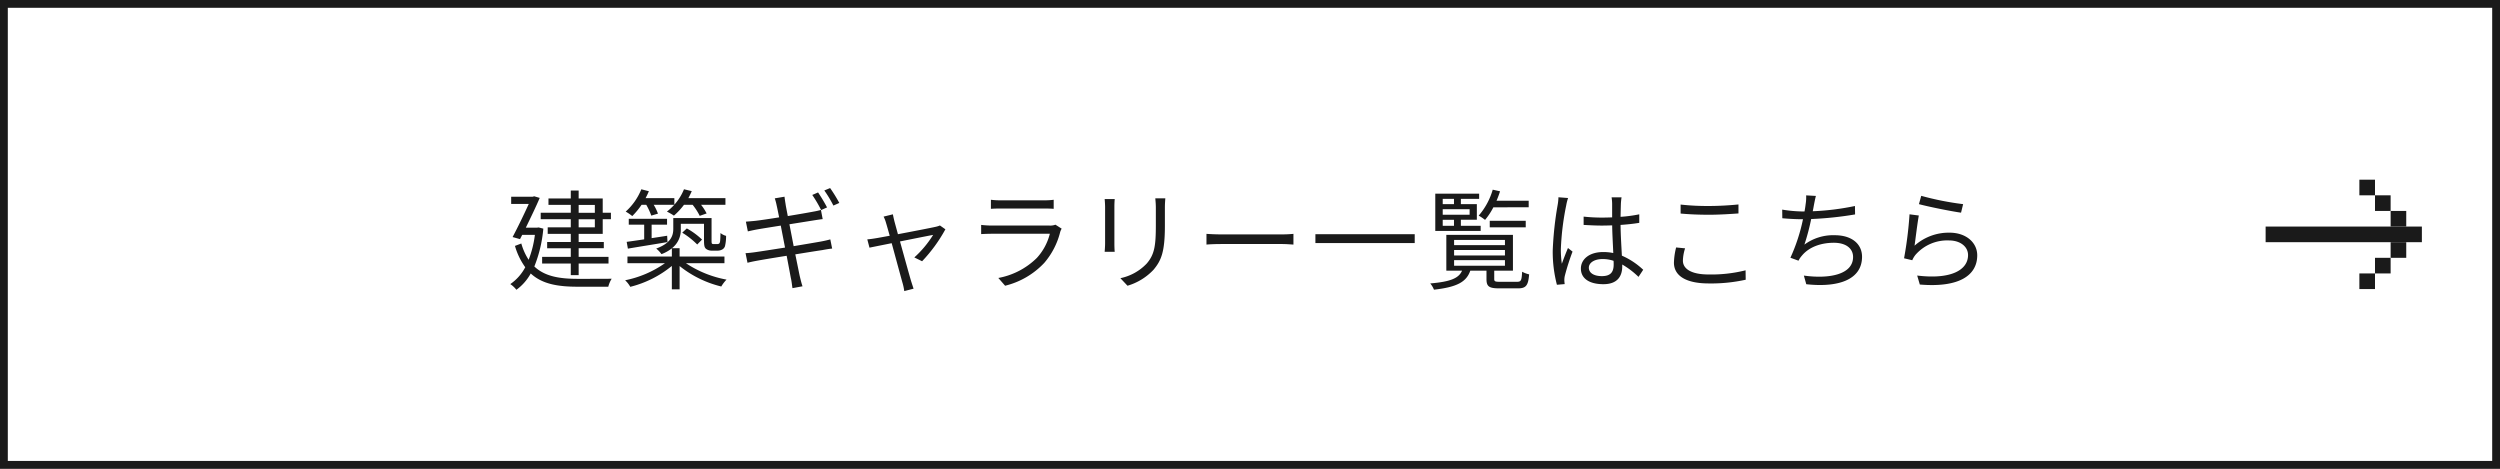 <svg xmlns="http://www.w3.org/2000/svg" width="640" height="120" viewBox="0 0 640 120">
  <rect x="0" y="0" width="640" height="120" fill="#808080" stroke="none"/>
  <g id="グループ_48770" data-name="グループ 48770" transform="translate(-94 -15750)">
    <g id="パス_63935" data-name="パス 63935" transform="translate(94 15750)" fill="#fff">
      <path d="M 639 119 L 1 119 L 1 1 L 639 1 L 639 119 Z" stroke="none"/>
      <path d="M 2 2 L 2 118 L 638 118 L 638 2 L 2 2 M 0 0 L 640 0 L 640 120 L 0 120 L 0 0 Z" stroke="none" fill="#1a1a1a"/>
    </g>
    <path id="パス_63937" data-name="パス 63937" d="M-171.864-19.544h4.144v2.016h-4.144Zm4.144,5.74h-4.144v-2.072h4.144Zm-6.16,0h-5.908v1.68h5.908v2.072h-6.048v1.6h6.048v2.212h-7.336v1.708h7.336v2.968h2.016V-4.536h7.644V-6.244h-7.644V-8.456h6.44v-1.6h-6.44v-2.072h6.16v-3.752h2.1v-1.652h-2.1V-21.2h-6.16v-2.016h-2.016V-21.2h-5.712v1.652h5.712v2.016h-7.7v1.652h7.7Zm-8.232.028-.392.056h-2.884c1.288-2.66,2.66-5.488,3.556-7.616l-1.428-.42-.336.112h-5.544V-19.8h4.508c-1.12,2.464-2.744,5.852-4.144,8.484l1.9.532.56-1.092h3.248a26.564,26.564,0,0,1-1.6,6.384,15.2,15.2,0,0,1-1.876-4.172l-1.624.616a17.406,17.406,0,0,0,2.632,5.46A12.059,12.059,0,0,1-189.364.728,7.076,7.076,0,0,1-187.8,2.184a12.762,12.762,0,0,0,3.668-4.172c2.94,2.716,6.944,3.388,12.04,3.388h7.812a7.373,7.373,0,0,1,.868-2.044c-1.456.028-7.476.028-8.624.028-4.648,0-8.456-.588-11.172-3.164a33.971,33.971,0,0,0,2.3-9.688Zm27.552-5.8a16.763,16.763,0,0,1,1.288,2.772l1.708-.5a11.729,11.729,0,0,0-1.092-2.268h5.264a13.655,13.655,0,0,1-1.876,1.736,15.79,15.79,0,0,1,1.792,1.036,17.633,17.633,0,0,0,2.576-2.772h2.212a15.74,15.74,0,0,1,1.82,2.828l1.764-.616a12.59,12.59,0,0,0-1.428-2.212h6.244V-21.28h-9.492c.308-.588.616-1.176.868-1.792l-1.988-.476a13.539,13.539,0,0,1-2.464,3.948v-1.68h-7.364q.462-.882.84-1.764l-1.932-.5a15.4,15.4,0,0,1-4,5.712,12.626,12.626,0,0,1,1.68,1.148,19.5,19.5,0,0,0,2.38-2.884Zm-4.7,11.228c2.744-.476,6.5-1.064,10.136-1.68l-.084-1.624c-1.344.224-2.688.42-3.976.616v-3.444h3.948v-1.512h-9.8v1.512h3.948v3.752c-1.68.252-3.248.476-4.48.644ZM-134.54-4.62V-6.328h-11.48V-8.456h-1.96a5.926,5.926,0,0,0,2.268-4.872V-14.7h5.936v4.088c0,1.484.112,1.932.5,2.3a2.353,2.353,0,0,0,1.54.476h1.288a2.539,2.539,0,0,0,1.26-.252,1.474,1.474,0,0,0,.784-.9,10.766,10.766,0,0,0,.28-2.632,3.639,3.639,0,0,1-1.428-.728c-.028,1.036-.056,1.82-.112,2.156s-.168.532-.308.588a1.073,1.073,0,0,1-.56.084h-.728A.836.836,0,0,1-137.7-9.6c-.14-.112-.14-.42-.14-.924v-5.656h-9.8v2.772c0,1.792-.644,3.668-4.368,5.04a7.254,7.254,0,0,1,1.344,1.428,9.777,9.777,0,0,0,2.66-1.484v2.1h-11.368V-4.62h9.6A26.924,26.924,0,0,1-159.964-.252a6.986,6.986,0,0,1,1.316,1.68,27.093,27.093,0,0,0,10.64-5.348V2.072h1.988V-3.892a27.4,27.4,0,0,0,10.668,5.236A9.181,9.181,0,0,1-134.008-.42,27.681,27.681,0,0,1-144.4-4.62Zm-10.808-7.812a20.353,20.353,0,0,1,3.836,3.024l1.232-1.26a18.689,18.689,0,0,0-3.892-2.856Zm37.072-6.468a39.684,39.684,0,0,0-2.3-3.836l-1.484.644a31.668,31.668,0,0,1,2.268,3.864Zm-9.632,4.312,6.5-1.036c.756-.112,1.6-.252,2.016-.28l-.448-2.352a19.242,19.242,0,0,1-2.016.448c-1.176.224-3.752.672-6.468,1.12-.308-1.6-.532-2.716-.56-3.024-.112-.616-.224-1.428-.28-1.932l-2.492.42a15.613,15.613,0,0,1,.5,1.9c.084.336.308,1.456.616,2.968-2.632.42-5.1.784-6.188.9-.868.084-1.624.14-2.324.2l.5,2.492c.616-.14,1.344-.308,2.24-.476,1.092-.2,3.528-.588,6.188-1.008l1.092,5.628c-3.192.5-6.244.98-7.644,1.176-.728.112-1.792.224-2.464.252l.5,2.464c.616-.168,1.4-.336,2.464-.532,1.372-.252,4.368-.756,7.56-1.26.532,2.772.952,5.04,1.064,5.656.2.812.28,1.68.42,2.632l2.576-.476c-.28-.812-.5-1.764-.7-2.576-.14-.616-.588-2.884-1.148-5.6,2.772-.448,5.376-.868,6.916-1.092,1.036-.2,1.932-.336,2.52-.392l-.476-2.352c-.588.168-1.4.364-2.464.56-1.4.252-4.088.7-6.916,1.176Zm8.932-8.652a29.435,29.435,0,0,1,2.324,3.864l1.512-.672a36.825,36.825,0,0,0-2.352-3.808Zm29.6,8.96a5.916,5.916,0,0,1-1.064.336c-.952.224-5.712,1.148-9.688,1.9l-.9-3.3c-.168-.7-.308-1.316-.392-1.792l-2.38.588a8.469,8.469,0,0,1,.644,1.68c.168.532.5,1.736.924,3.22-1.708.308-3.024.56-3.416.616-.84.14-1.54.252-2.324.308l.56,2.128c.756-.168,3.052-.616,5.684-1.148,1.092,4,2.436,8.988,2.8,10.248a14.4,14.4,0,0,1,.42,2.016l2.38-.616c-.168-.5-.448-1.372-.616-1.9-.364-1.2-1.736-6.16-2.856-10.192,3.864-.784,7.84-1.568,8.484-1.68A26.625,26.625,0,0,1-85.932-6.1l1.988.98A38.733,38.733,0,0,0-77.98-13.3Zm29.568-.2a3.72,3.72,0,0,1-1.54.224H-66.108a25.538,25.538,0,0,1-2.716-.168v2.352c.98-.056,2.044-.084,2.716-.084H-51.24a14.314,14.314,0,0,1-3.332,6.188A18.856,18.856,0,0,1-64.428-.84l1.736,1.988A20.4,20.4,0,0,0-52.668-4.7a19.283,19.283,0,0,0,4.088-7.952,4.9,4.9,0,0,1,.364-.812Zm-16.52-4.06c.756-.056,1.652-.084,2.52-.084h10.976c.952,0,1.9.028,2.576.084V-20.86a17.44,17.44,0,0,1-2.548.14h-11a17.509,17.509,0,0,1-2.52-.14Zm29.12-2.492c.056.532.112,1.512.112,2.016v9.324c0,.84-.084,1.736-.112,2.156h2.576c-.056-.5-.084-1.428-.084-2.128v-9.352c0-.672.028-1.484.084-2.016Zm12.964-.2c.056.672.14,1.484.14,2.408v4.424c0,5.292-.336,7.56-2.352,9.884A12.918,12.918,0,0,1-33.18-.784l1.82,1.932A14.955,14.955,0,0,0-24.7-2.94c2.016-2.408,2.912-4.62,2.912-11.34v-4.536c0-.924.056-1.736.112-2.408Zm13.1,11.844c.868-.084,2.352-.14,3.892-.14H8.12c1.26,0,2.436.112,3,.14v-2.744c-.616.056-1.624.14-3.024.14H-7.252c-1.568,0-3.052-.084-3.892-.14Zm27.888-2.66v2.268H42.168V-12.04Zm54.6-6.888v-1.68H63.112a24.882,24.882,0,0,0,.9-2.408l-1.876-.42A17.593,17.593,0,0,1,58.548-16.8a12.6,12.6,0,0,1,1.624,1.092,16.9,16.9,0,0,0,2.128-3.22ZM70.588-13.8v-1.68H61.376v1.68ZM49.336-15.736H52.22v1.54H49.336Zm2.884-5.348v1.344H49.336v-1.344Zm4,4.06H49.336v-1.428h6.888ZM59.052-14.2H53.984v-1.54h4.088v-4H53.984v-1.344H58.66v-1.344H47.432v9.548h11.62ZM52.248-5.4h13.02v1.428H52.248Zm0-2.6h13.02v1.4H52.248Zm0-2.576h13.02V-9.24H52.248ZM64.036.14c-1.26,0-1.512-.084-1.512-.7V-2.716h4.788v-9.156H50.26v9.156h4.032C53.452-.784,51.38.112,46.144.56a5.878,5.878,0,0,1,.952,1.6c5.964-.672,8.316-2.016,9.3-4.872h4.144V-.56c0,1.9.644,2.38,3.3,2.38h4.732c2.044,0,2.66-.672,2.884-3.584a6.8,6.8,0,0,1-1.792-.672C69.552-.168,69.384.14,68.348.14ZM78.96-21.5a12.228,12.228,0,0,1-.2,1.96A86.4,86.4,0,0,0,77.5-7.9,33.5,33.5,0,0,0,78.568.9L80.556.728c-.028-.28-.084-.672-.084-.952a4.757,4.757,0,0,1,.14-1.232,59.862,59.862,0,0,1,1.96-6.132L81.4-8.512c-.476,1.12-1.12,2.772-1.568,4.032a24.5,24.5,0,0,1-.252-3.78,68.1,68.1,0,0,1,1.372-11.172,13.133,13.133,0,0,1,.476-1.876ZM93.1-4.312c0,1.848-.672,3-3.024,3-1.988,0-3.332-.784-3.332-2.156,0-1.288,1.428-2.212,3.5-2.212a8.67,8.67,0,0,1,2.828.448C93.1-4.9,93.1-4.564,93.1-4.312Zm7.56,1.372A18.906,18.906,0,0,0,95.2-6.552c-.112-2.324-.308-5.1-.336-7.868,1.652-.112,3.276-.28,4.788-.532v-2.184a35.32,35.32,0,0,1-4.788.644c.028-1.288.056-2.576.084-3.332a15.708,15.708,0,0,1,.168-1.652H92.568a11.331,11.331,0,0,1,.14,1.68v3.444c-.868.028-1.736.056-2.6.056a43.349,43.349,0,0,1-4.7-.252v2.128c1.624.084,3.08.168,4.648.168.9,0,1.764-.028,2.66-.056.028,2.3.2,4.956.28,7.084a12.367,12.367,0,0,0-2.576-.252c-3.64,0-5.712,1.9-5.712,4.228,0,2.464,2.044,4,5.768,4,3.752,0,4.816-2.24,4.816-4.536v-.5A21.042,21.042,0,0,1,99.456-1.12Zm9.576-14.392c2.212.2,4.564.308,7.336.308,2.548,0,5.6-.2,7.476-.336v-2.3c-1.988.2-4.816.392-7.476.392a61.889,61.889,0,0,1-7.336-.364Zm-1.148,8.68a17.581,17.581,0,0,0-.56,3.892c0,3.472,3.276,5.32,8.9,5.32A40.781,40.781,0,0,0,126.9-.392L126.868-2.8a36.037,36.037,0,0,1-9.492,1.064c-4.424,0-6.552-1.456-6.552-3.528a10.931,10.931,0,0,1,.56-3.164Zm45.78-10.612A65.53,65.53,0,0,1,144.06-17.92c.14-.616.224-1.176.308-1.6.14-.728.308-1.6.5-2.324l-2.492-.14a11.085,11.085,0,0,1-.14,2.3c-.056.476-.14,1.092-.28,1.82h-.448a34.366,34.366,0,0,1-5.264-.476l.028,2.212c1.6.14,3.388.252,5.264.252h.028a45.671,45.671,0,0,1-3.22,9.856l2.072.756a5.777,5.777,0,0,1,.868-1.288c1.82-2.212,4.872-3.3,8.176-3.3,3.248,0,4.928,1.568,4.928,3.64,0,4.536-6.216,5.656-12.6,4.76l.616,2.212c8.4.924,14.28-1.26,14.28-7.028,0-3.248-2.576-5.516-7-5.516a12.352,12.352,0,0,0-7.756,2.408,56.941,56.941,0,0,0,1.736-6.552A89.007,89.007,0,0,0,154.9-17.108Zm16.38-.476c2.128.588,8.148,1.82,10.78,2.184l.532-2.184a74.136,74.136,0,0,1-10.724-2.128Zm-.028,2.912-2.38-.308a98.08,98.08,0,0,1-1.4,11.256l2.1.5a5.792,5.792,0,0,1,.84-1.4,10.77,10.77,0,0,1,8.568-3.668c2.828,0,4.872,1.54,4.872,3.752,0,3.78-4.284,6.3-13.02,5.236l.672,2.3c10.3.868,14.7-2.492,14.7-7.476,0-3.248-2.828-5.8-7.084-5.8a13.125,13.125,0,0,0-8.96,3.332C170.38-10.892,170.856-14.924,171.22-16.828Z" transform="translate(414 15822)" fill="#1a1a1a"/>
    <g id="グループ_48509" data-name="グループ 48509" transform="translate(38 8694.5)">
      <rect id="長方形_162" data-name="長方形 162" width="40" height="4" transform="translate(636 7113.5)" fill="#1a1a1a"/>
      <rect id="長方形_163" data-name="長方形 163" width="4" height="4" transform="translate(668 7109.5)" fill="#1a1a1a"/>
      <rect id="長方形_164" data-name="長方形 164" width="4" height="4" transform="translate(668 7117.5)" fill="#1a1a1a"/>
      <rect id="長方形_165" data-name="長方形 165" width="4" height="4" transform="translate(664 7121.5)" fill="#1a1a1a"/>
      <rect id="長方形_166" data-name="長方形 166" width="4" height="4" transform="translate(660 7125.5)" fill="#1a1a1a"/>
      <rect id="長方形_167" data-name="長方形 167" width="4" height="4" transform="translate(664 7105.5)" fill="#1a1a1a"/>
      <rect id="長方形_168" data-name="長方形 168" width="4" height="4" transform="translate(660 7101.5)" fill="#1a1a1a"/>
    </g>
  </g>
</svg>
